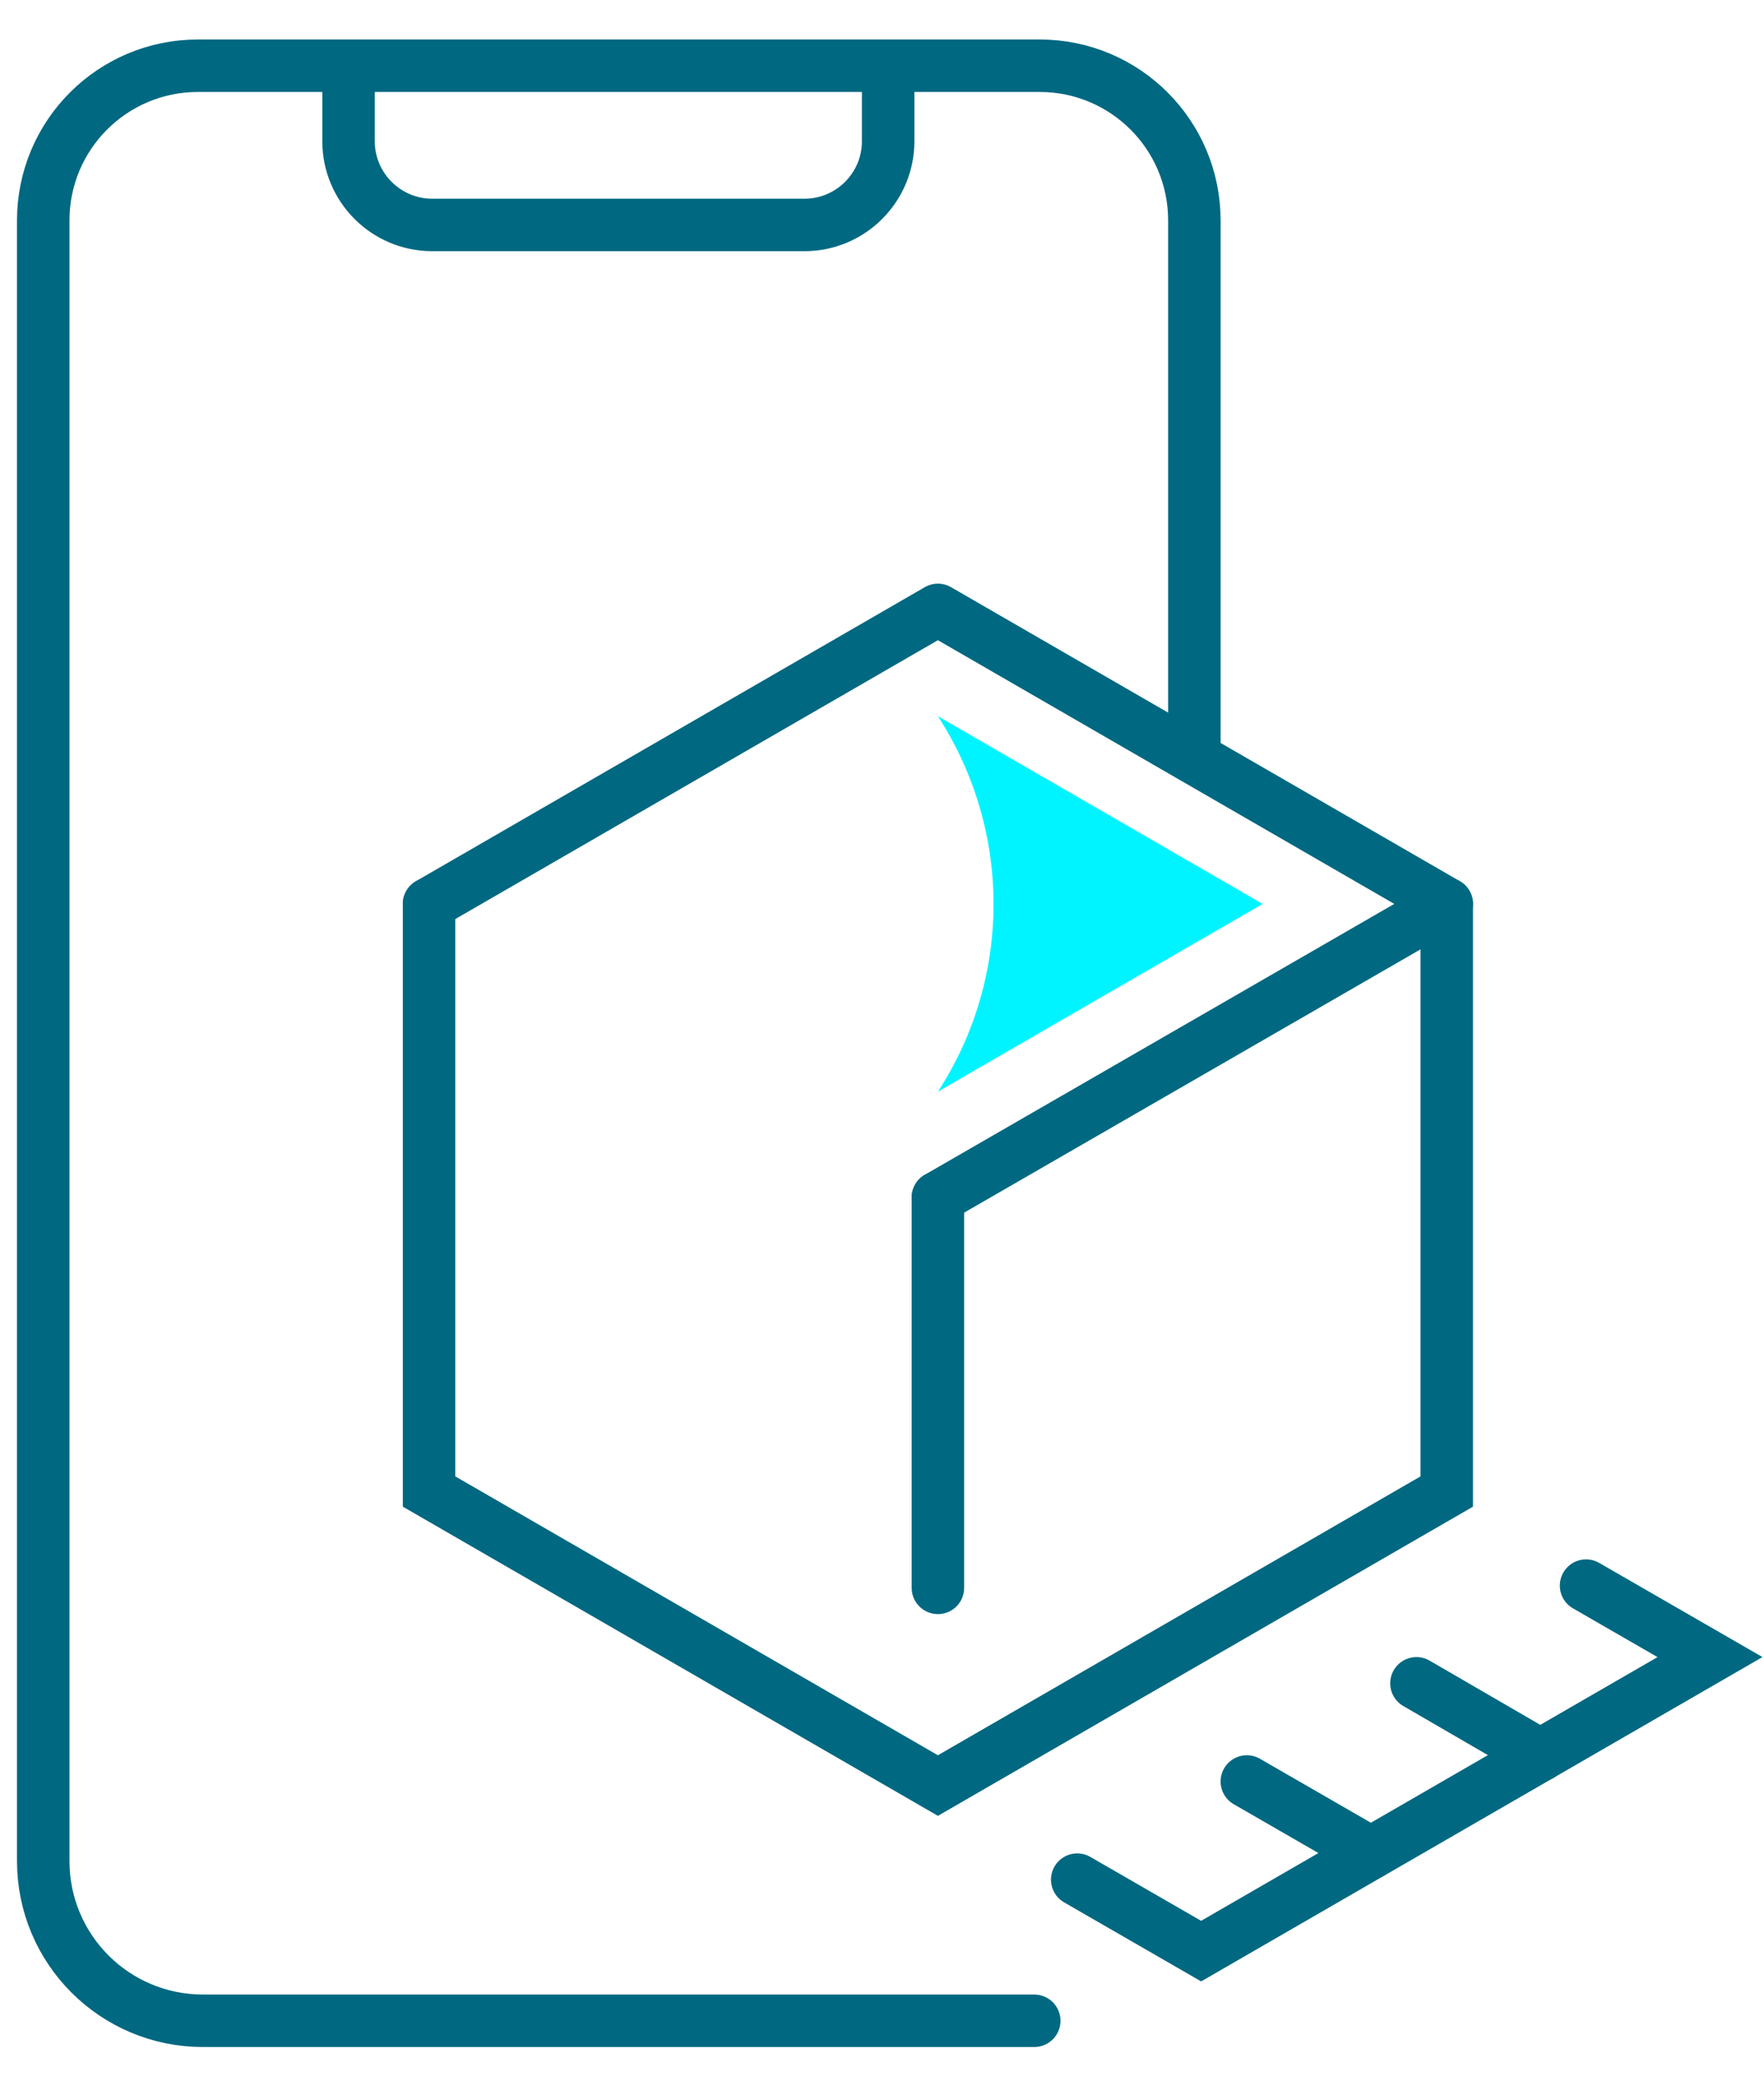 <svg width="39" height="46" viewBox="0 0 39 46" fill="none" xmlns="http://www.w3.org/2000/svg">
<path d="M22.866 44.673H4.486C2.536 44.673 0.956 43.093 0.956 41.143V4.873C0.956 2.983 2.486 1.453 4.376 1.453H22.986C24.876 1.453 26.406 2.983 26.406 4.873V16.753" stroke="#006881" stroke-width="1.16" stroke-miterlimit="10" stroke-linecap="round"/>
<path d="M7.706 1.453V3.123C7.706 4.143 8.536 4.973 9.556 4.973H17.786C18.806 4.973 19.636 4.143 19.636 3.123V1.453" stroke="#006881" stroke-width="1.16" stroke-miterlimit="10" stroke-linecap="round"/>
<path d="M9.486 19.983L20.736 13.483L31.986 19.983L20.736 26.473" stroke="#006881" stroke-width="1.16" stroke-linecap="round" stroke-linejoin="round"/>
<path d="M20.736 15.833L27.916 19.983L20.736 24.133C22.376 21.613 22.376 18.363 20.736 15.833Z" fill="#00F4FF"/>
<path d="M31.986 19.983V32.973L20.736 39.473L9.486 32.973V19.983" stroke="#006881" stroke-width="1.16" stroke-miterlimit="10" stroke-linecap="round"/>
<path d="M20.736 26.473V35.103" stroke="#006881" stroke-width="1.16" stroke-miterlimit="10" stroke-linecap="round"/>
<path d="M27.566 39.383L30.306 40.963" stroke="#006881" stroke-width="1.16" stroke-miterlimit="10" stroke-linecap="round"/>
<path d="M31.316 37.213L34.056 38.803" stroke="#006881" stroke-width="1.16" stroke-miterlimit="10" stroke-linecap="round"/>
<path d="M23.816 41.553L26.556 43.133L37.806 36.633L35.066 35.053" stroke="#006881" stroke-width="1.16" stroke-miterlimit="10" stroke-linecap="round"/>
</svg>
